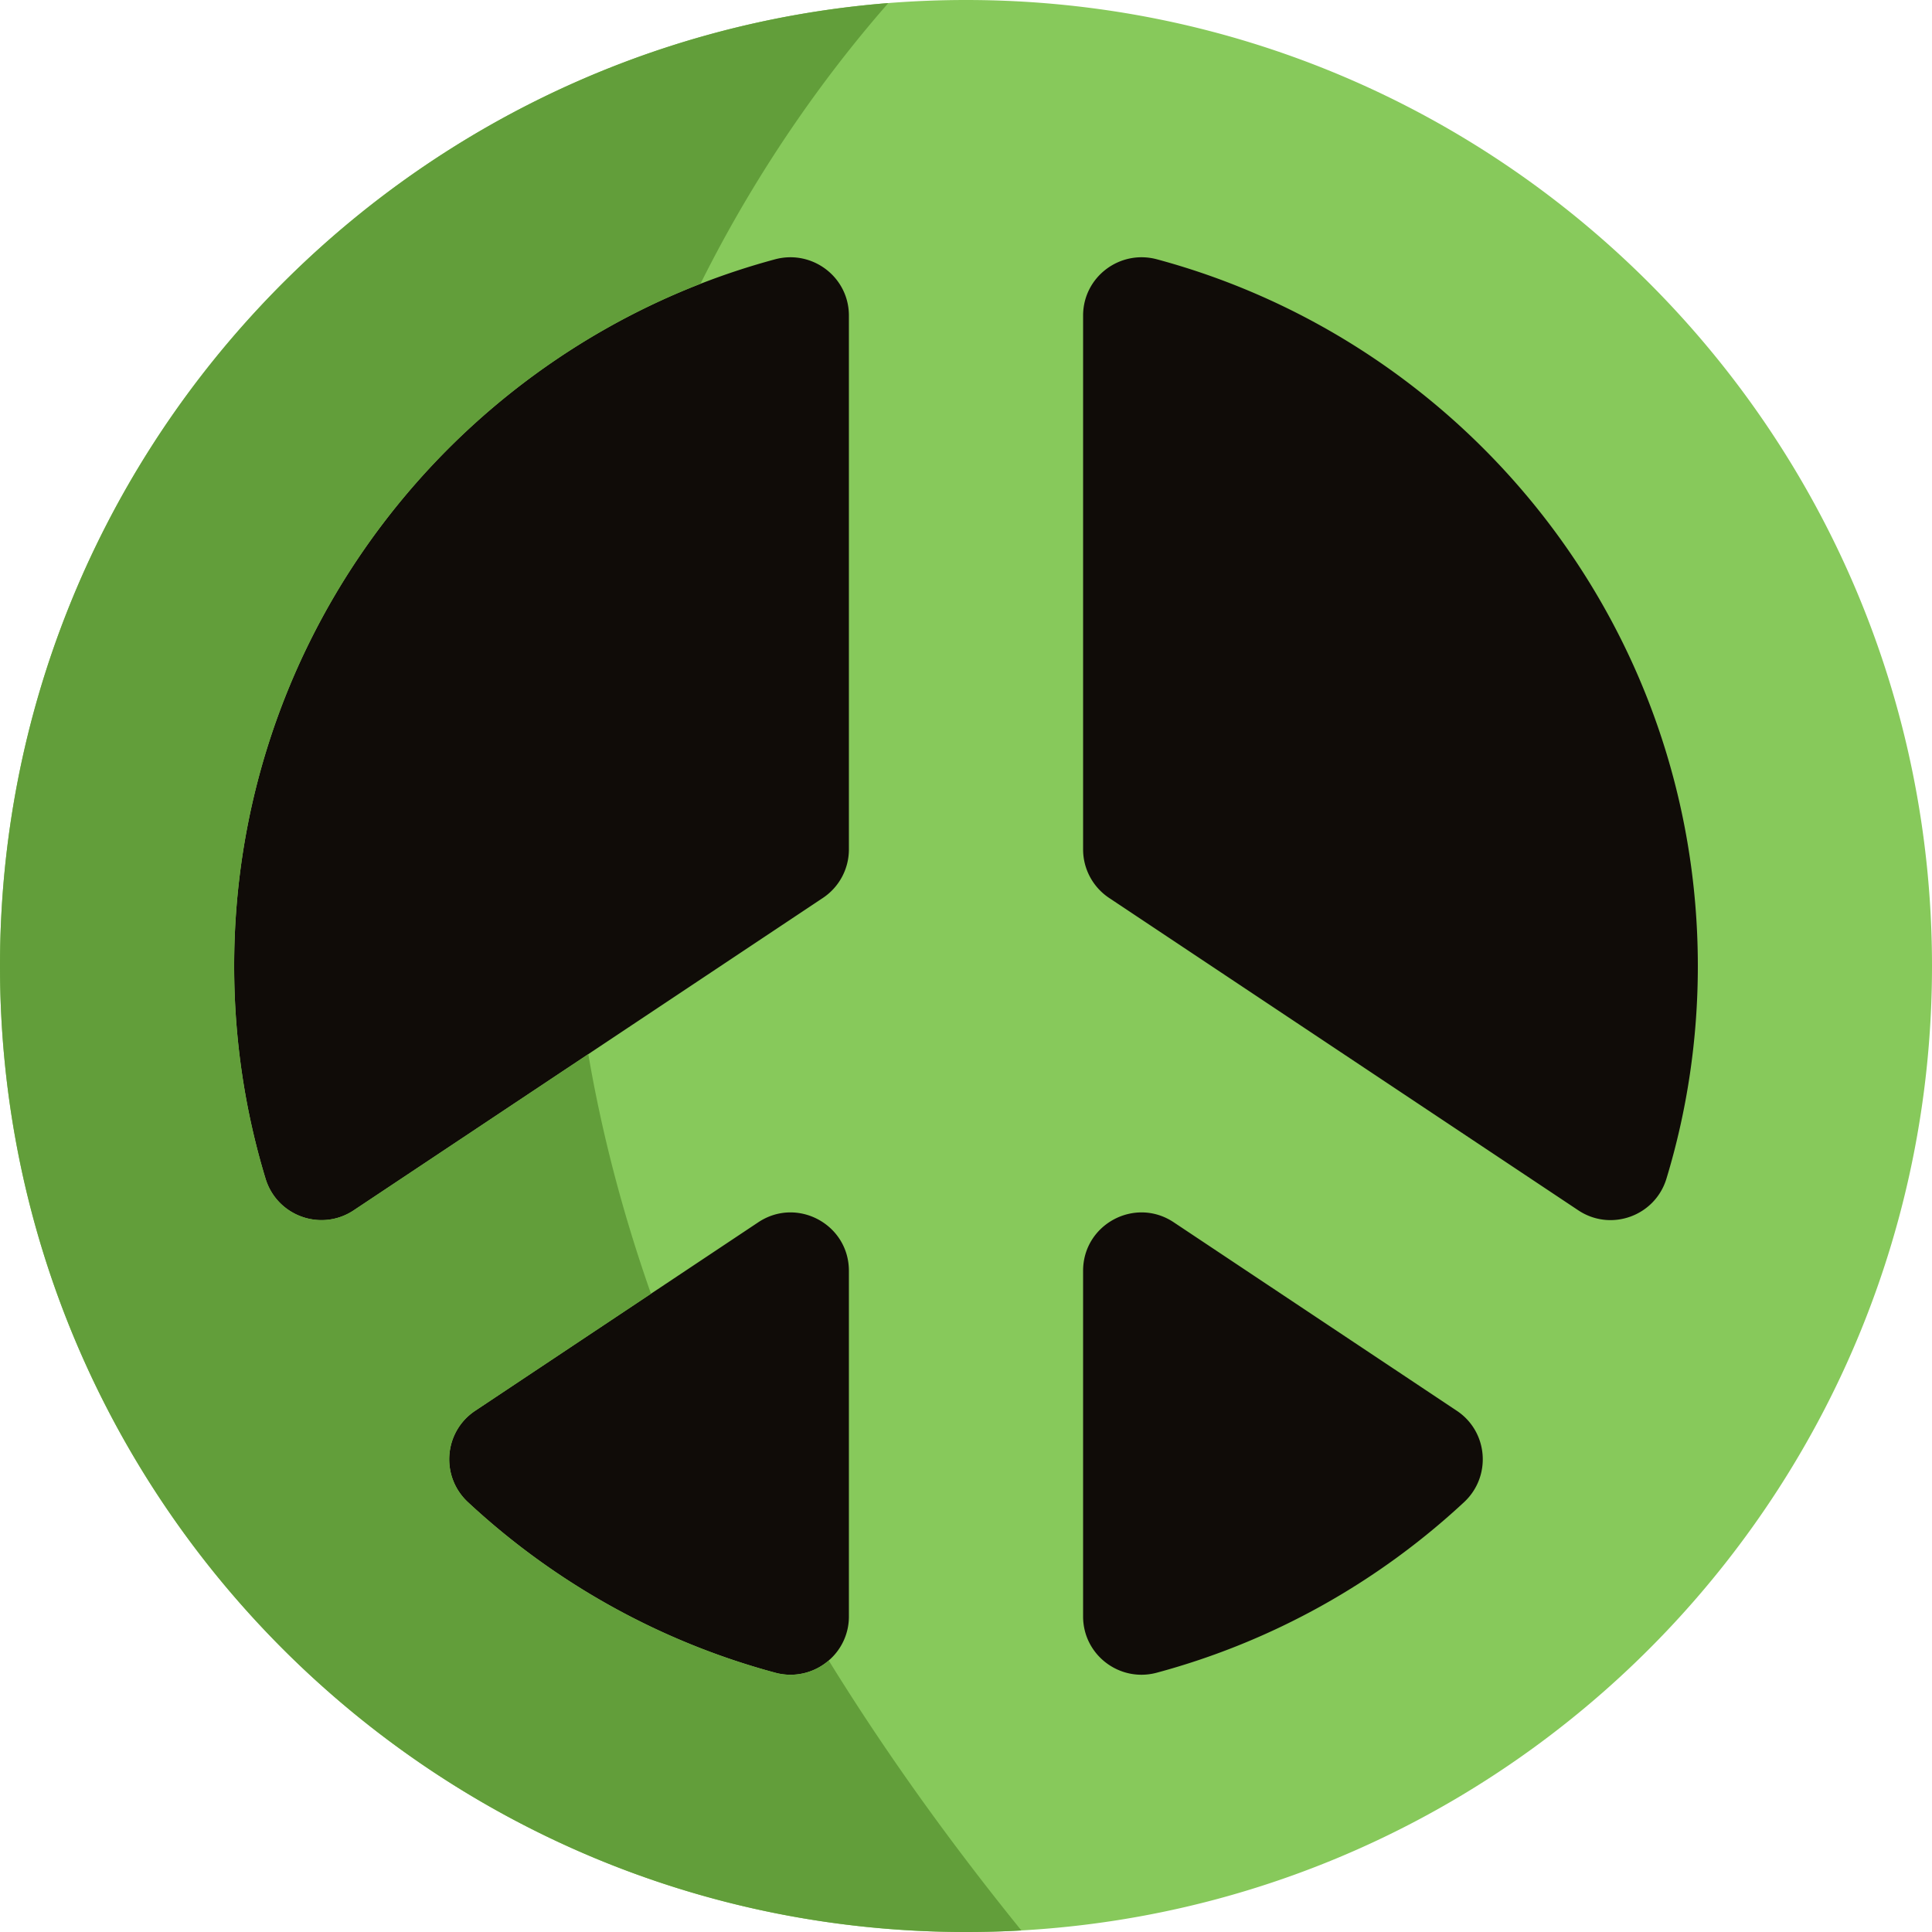 <svg xmlns="http://www.w3.org/2000/svg" version="1.1" xmlns:xlink="http://www.w3.org/1999/xlink" width="512" height="512" x="0" y="0" viewBox="0 0 512 512" style="enable-background:new 0 0 512 512" xml:space="preserve" class=""><g><circle cx="256" cy="256" r="226.558" fill="#100c08" opacity="1" data-original="#ffffff" class=""></circle><path fill="#87c95b" d="M256 0c-6.934 0-13.796.278-20.585.814C103.649 11.303 0 121.545 0 256c0 141.389 114.611 256 256 256 4.925 0 9.819-.134 14.672-.412C405.23 503.984 512 392.464 512 256 512 114.611 397.389 0 256 0zM70.37 312.338c-5.409-17.825-8.315-36.741-8.315-56.337 0-82.291 51.247-152.619 123.575-180.788a192.158 192.158 0 0 1 19.761-6.491c9.86-2.648 19.576 4.698 19.576 14.909v141.471c0 5.162-2.586 9.994-6.893 12.859l-62.169 41.397-62.169 41.387c-8.633 5.749-20.358 1.524-23.366-8.407zm135.052 130.941c-30.858-8.314-58.676-24.047-81.415-45.189-7.325-6.811-6.409-18.68 1.927-24.223l46.58-31.012 28.437-18.937c10.272-6.841 24.016.526 24.016 12.869v91.583a15.29 15.29 0 0 1-5.347 11.673 15.428 15.428 0 0 1-14.198 3.236zm182.57-45.189c-22.739 21.142-50.557 36.875-81.415 45.189-9.85 2.658-19.545-4.708-19.545-14.909v-91.583c0-12.343 13.744-19.71 24.016-12.869l75.017 49.949c8.336 5.543 9.253 17.412 1.927 24.223zm30.271-77.345L293.926 237.96a15.452 15.452 0 0 1-6.893-12.859V83.63c0-10.21 9.716-17.556 19.576-14.909C389.177 90.976 449.945 166.394 449.945 256c0 19.596-2.906 38.513-8.315 56.337-3.008 9.932-14.733 14.157-23.367 8.408z" opacity="1" data-original="#c7c4ea" class=""></path><path fill="#629e3a" d="M270.672 511.588c-4.853.278-9.747.412-14.672.412C114.611 512 0 397.389 0 256 0 121.545 103.649 11.303 235.415.814c-14.146 16.135-33.289 41.264-49.784 74.398C113.303 103.381 62.055 173.71 62.055 256c0 19.596 2.906 38.513 8.315 56.337 3.008 9.932 14.733 14.156 23.367 8.407l62.169-41.387c3.472 20.307 8.871 41.49 16.609 63.498l-46.58 31.012c-8.335 5.543-9.252 17.412-1.927 24.223 22.739 21.142 50.557 36.875 81.415 45.189a15.43 15.43 0 0 0 14.198-3.235c14.3 23.171 31.207 47.033 51.051 71.544z" opacity="1" data-original="#a29cde" class=""></path></g></svg>